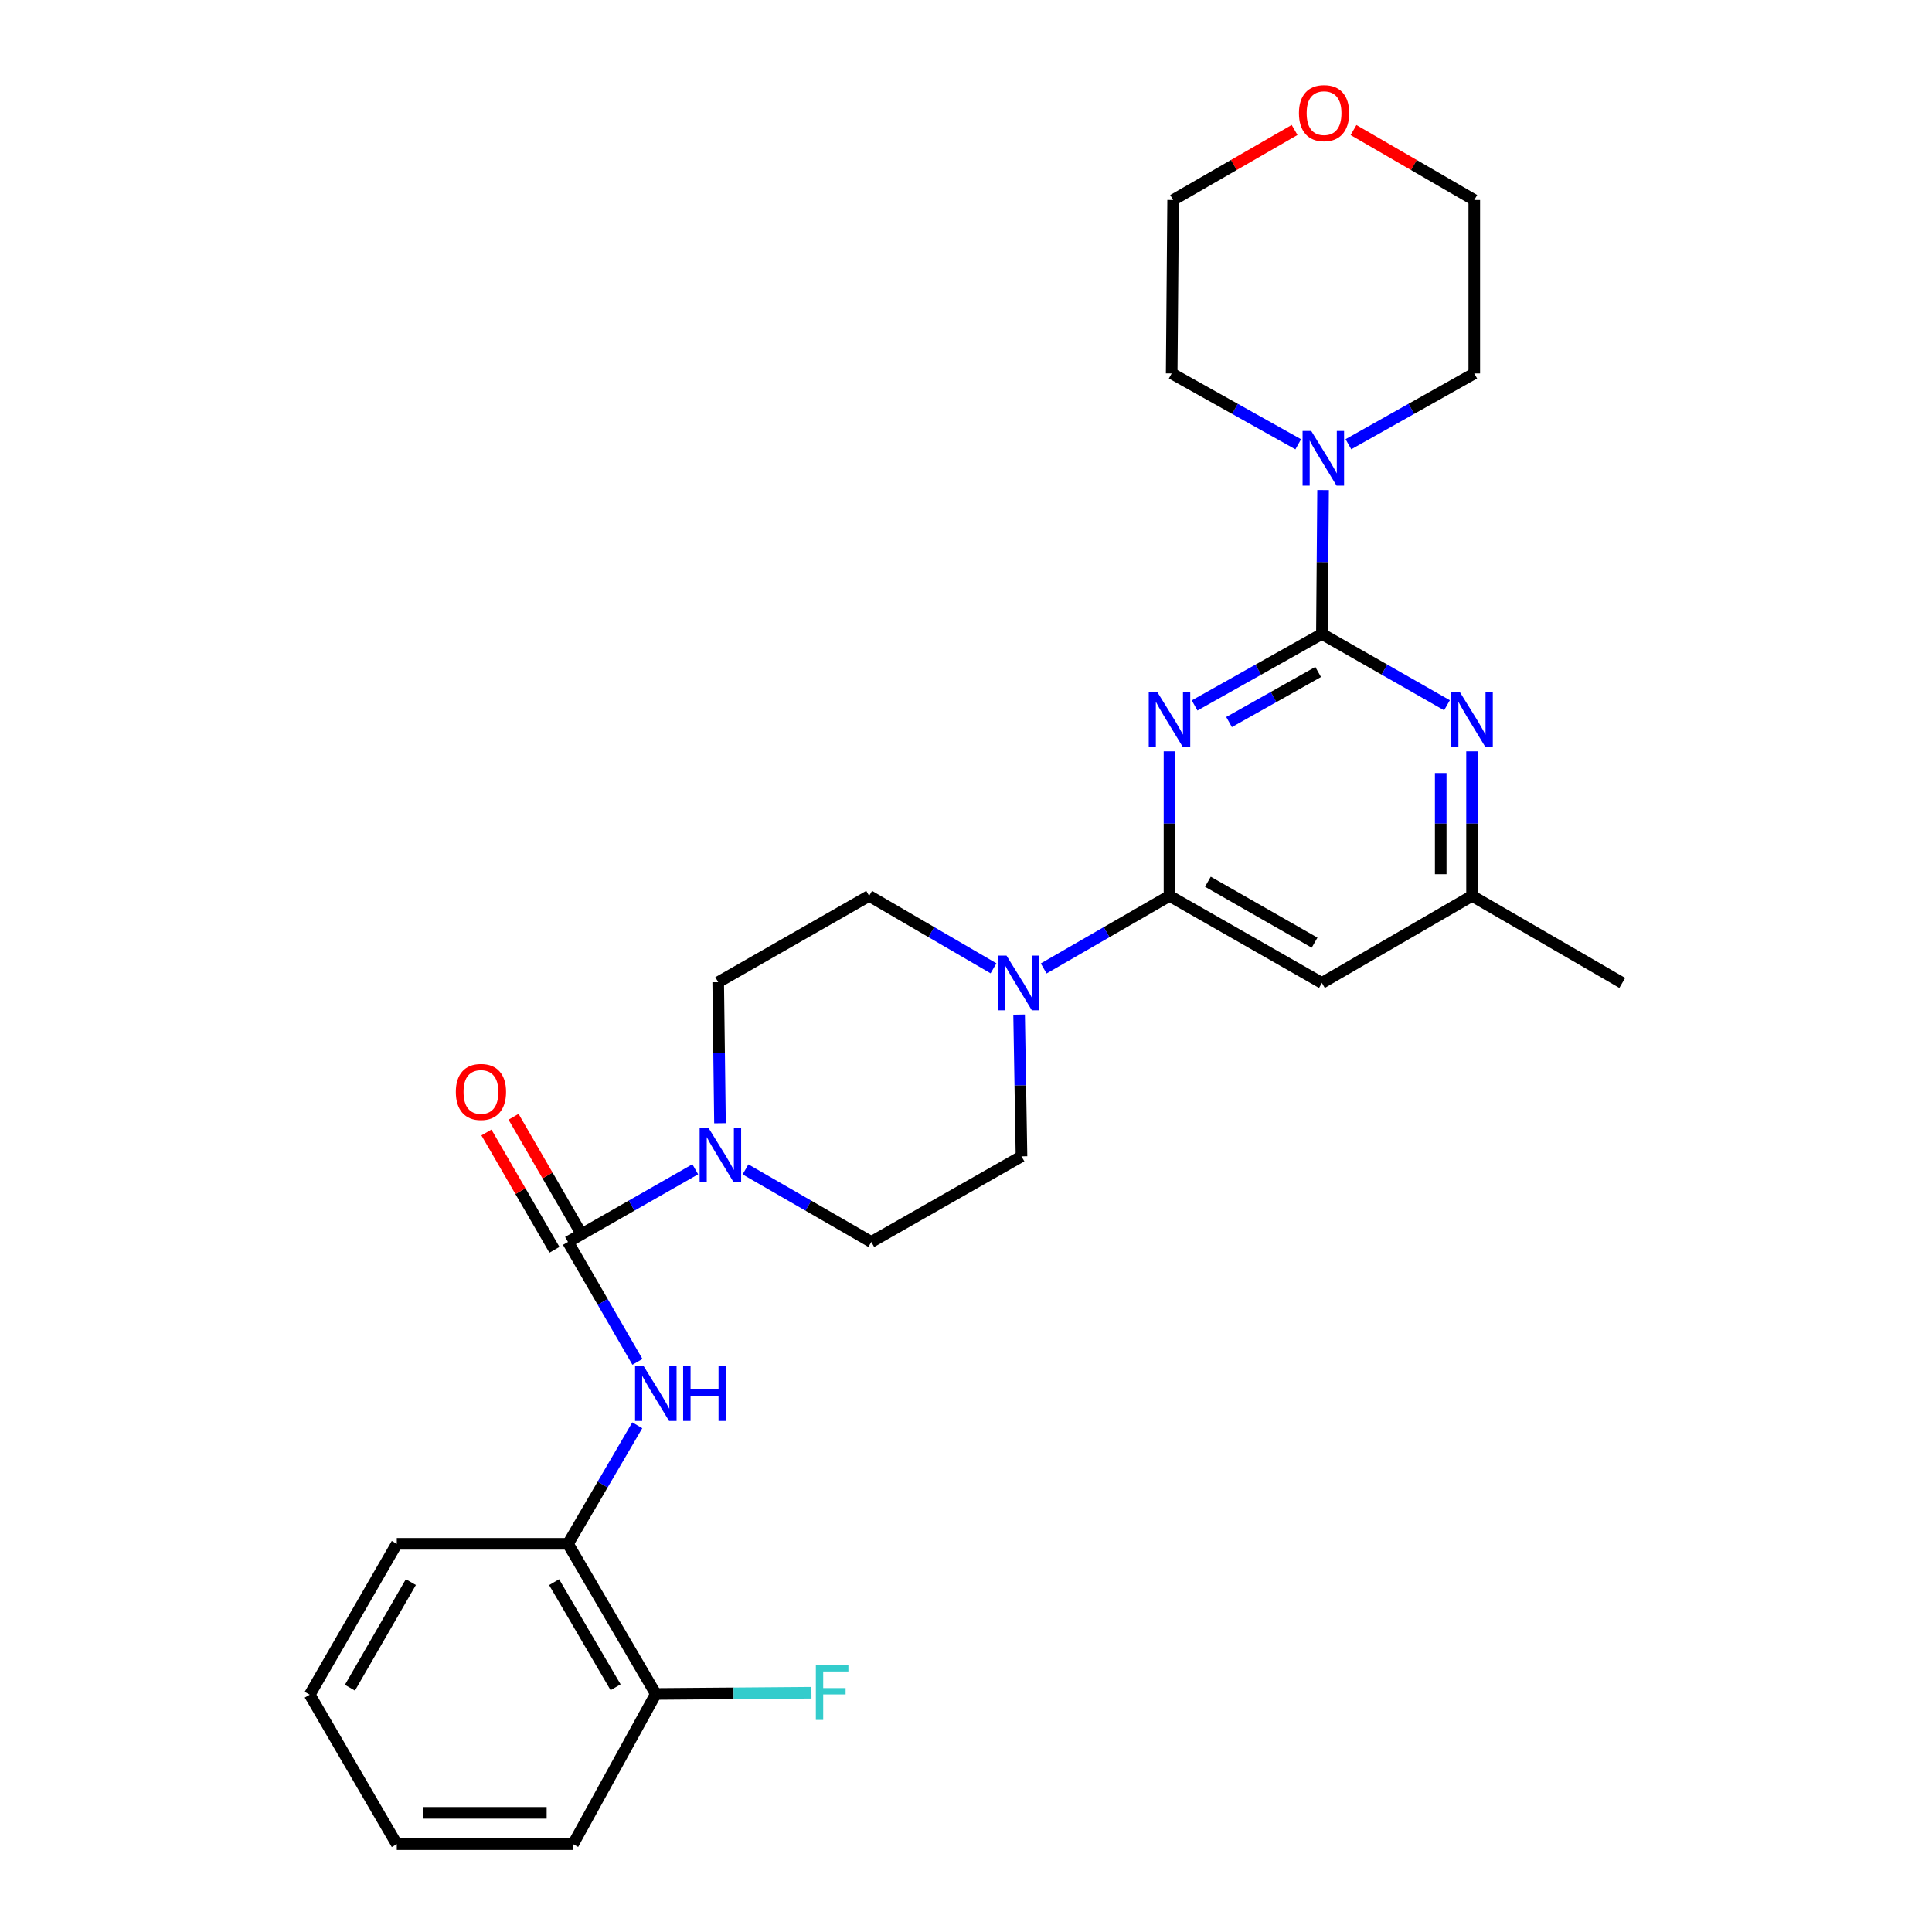 <?xml version='1.0' encoding='iso-8859-1'?>
<svg version='1.1' baseProfile='full'
              xmlns='http://www.w3.org/2000/svg'
                      xmlns:rdkit='http://www.rdkit.org/xml'
                      xmlns:xlink='http://www.w3.org/1999/xlink'
                  xml:space='preserve'
width='1000px' height='1000px' viewBox='0 0 1000 1000'>
<!-- END OF HEADER -->
<rect style='opacity:1.0;fill:#FFFFFF;stroke:none' width='1000' height='1000' x='0' y='0'> </rect>
<path class='bond-0' d='M 618.33,365.138 L 651.272,346.63' style='fill:none;fill-rule:evenodd;stroke:#0000FF;stroke-width:6px;stroke-linecap:butt;stroke-linejoin:miter;stroke-opacity:1' />
<path class='bond-0' d='M 651.272,346.63 L 684.215,328.121' style='fill:none;fill-rule:evenodd;stroke:#000000;stroke-width:6px;stroke-linecap:butt;stroke-linejoin:miter;stroke-opacity:1' />
<path class='bond-0' d='M 636.155,373.723 L 659.215,360.767' style='fill:none;fill-rule:evenodd;stroke:#0000FF;stroke-width:6px;stroke-linecap:butt;stroke-linejoin:miter;stroke-opacity:1' />
<path class='bond-0' d='M 659.215,360.767 L 682.275,347.811' style='fill:none;fill-rule:evenodd;stroke:#000000;stroke-width:6px;stroke-linecap:butt;stroke-linejoin:miter;stroke-opacity:1' />
<path class='bond-1' d='M 605.327,388.885 L 605.327,426.297' style='fill:none;fill-rule:evenodd;stroke:#0000FF;stroke-width:6px;stroke-linecap:butt;stroke-linejoin:miter;stroke-opacity:1' />
<path class='bond-1' d='M 605.327,426.297 L 605.327,463.708' style='fill:none;fill-rule:evenodd;stroke:#000000;stroke-width:6px;stroke-linecap:butt;stroke-linejoin:miter;stroke-opacity:1' />
<path class='bond-4' d='M 684.215,328.121 L 716.585,346.582' style='fill:none;fill-rule:evenodd;stroke:#000000;stroke-width:6px;stroke-linecap:butt;stroke-linejoin:miter;stroke-opacity:1' />
<path class='bond-4' d='M 716.585,346.582 L 748.954,365.043' style='fill:none;fill-rule:evenodd;stroke:#0000FF;stroke-width:6px;stroke-linecap:butt;stroke-linejoin:miter;stroke-opacity:1' />
<path class='bond-7' d='M 684.215,328.121 L 684.517,290.894' style='fill:none;fill-rule:evenodd;stroke:#000000;stroke-width:6px;stroke-linecap:butt;stroke-linejoin:miter;stroke-opacity:1' />
<path class='bond-7' d='M 684.517,290.894 L 684.82,253.667' style='fill:none;fill-rule:evenodd;stroke:#0000FF;stroke-width:6px;stroke-linecap:butt;stroke-linejoin:miter;stroke-opacity:1' />
<path class='bond-5' d='M 605.327,463.708 L 572.768,482.487' style='fill:none;fill-rule:evenodd;stroke:#000000;stroke-width:6px;stroke-linecap:butt;stroke-linejoin:miter;stroke-opacity:1' />
<path class='bond-5' d='M 572.768,482.487 L 540.209,501.265' style='fill:none;fill-rule:evenodd;stroke:#0000FF;stroke-width:6px;stroke-linecap:butt;stroke-linejoin:miter;stroke-opacity:1' />
<path class='bond-8' d='M 605.327,463.708 L 684.215,508.76' style='fill:none;fill-rule:evenodd;stroke:#000000;stroke-width:6px;stroke-linecap:butt;stroke-linejoin:miter;stroke-opacity:1' />
<path class='bond-8' d='M 625.202,456.385 L 680.423,487.921' style='fill:none;fill-rule:evenodd;stroke:#000000;stroke-width:6px;stroke-linecap:butt;stroke-linejoin:miter;stroke-opacity:1' />
<path class='bond-2' d='M 293.985,642.833 L 326.923,624.023' style='fill:none;fill-rule:evenodd;stroke:#000000;stroke-width:6px;stroke-linecap:butt;stroke-linejoin:miter;stroke-opacity:1' />
<path class='bond-2' d='M 326.923,624.023 L 359.861,605.212' style='fill:none;fill-rule:evenodd;stroke:#0000FF;stroke-width:6px;stroke-linecap:butt;stroke-linejoin:miter;stroke-opacity:1' />
<path class='bond-6' d='M 293.985,642.833 L 311.96,673.865' style='fill:none;fill-rule:evenodd;stroke:#000000;stroke-width:6px;stroke-linecap:butt;stroke-linejoin:miter;stroke-opacity:1' />
<path class='bond-6' d='M 311.96,673.865 L 329.935,704.897' style='fill:none;fill-rule:evenodd;stroke:#0000FF;stroke-width:6px;stroke-linecap:butt;stroke-linejoin:miter;stroke-opacity:1' />
<path class='bond-11' d='M 300.999,638.768 L 283.402,608.404' style='fill:none;fill-rule:evenodd;stroke:#000000;stroke-width:6px;stroke-linecap:butt;stroke-linejoin:miter;stroke-opacity:1' />
<path class='bond-11' d='M 283.402,608.404 L 265.804,578.04' style='fill:none;fill-rule:evenodd;stroke:#FF0000;stroke-width:6px;stroke-linecap:butt;stroke-linejoin:miter;stroke-opacity:1' />
<path class='bond-11' d='M 286.97,646.899 L 269.372,616.535' style='fill:none;fill-rule:evenodd;stroke:#000000;stroke-width:6px;stroke-linecap:butt;stroke-linejoin:miter;stroke-opacity:1' />
<path class='bond-11' d='M 269.372,616.535 L 251.774,586.171' style='fill:none;fill-rule:evenodd;stroke:#FF0000;stroke-width:6px;stroke-linecap:butt;stroke-linejoin:miter;stroke-opacity:1' />
<path class='bond-3' d='M 385.866,605.276 L 418.426,624.055' style='fill:none;fill-rule:evenodd;stroke:#0000FF;stroke-width:6px;stroke-linecap:butt;stroke-linejoin:miter;stroke-opacity:1' />
<path class='bond-3' d='M 418.426,624.055 L 450.985,642.833' style='fill:none;fill-rule:evenodd;stroke:#000000;stroke-width:6px;stroke-linecap:butt;stroke-linejoin:miter;stroke-opacity:1' />
<path class='bond-29' d='M 372.664,581.387 L 372.2,544.884' style='fill:none;fill-rule:evenodd;stroke:#0000FF;stroke-width:6px;stroke-linecap:butt;stroke-linejoin:miter;stroke-opacity:1' />
<path class='bond-29' d='M 372.2,544.884 L 371.737,508.382' style='fill:none;fill-rule:evenodd;stroke:#000000;stroke-width:6px;stroke-linecap:butt;stroke-linejoin:miter;stroke-opacity:1' />
<path class='bond-28' d='M 761.931,388.885 L 761.931,426.297' style='fill:none;fill-rule:evenodd;stroke:#0000FF;stroke-width:6px;stroke-linecap:butt;stroke-linejoin:miter;stroke-opacity:1' />
<path class='bond-28' d='M 761.931,426.297 L 761.931,463.708' style='fill:none;fill-rule:evenodd;stroke:#000000;stroke-width:6px;stroke-linecap:butt;stroke-linejoin:miter;stroke-opacity:1' />
<path class='bond-28' d='M 745.716,400.108 L 745.716,426.297' style='fill:none;fill-rule:evenodd;stroke:#0000FF;stroke-width:6px;stroke-linecap:butt;stroke-linejoin:miter;stroke-opacity:1' />
<path class='bond-28' d='M 745.716,426.297 L 745.716,452.485' style='fill:none;fill-rule:evenodd;stroke:#000000;stroke-width:6px;stroke-linecap:butt;stroke-linejoin:miter;stroke-opacity:1' />
<path class='bond-14' d='M 514.237,501.202 L 482.048,482.455' style='fill:none;fill-rule:evenodd;stroke:#0000FF;stroke-width:6px;stroke-linecap:butt;stroke-linejoin:miter;stroke-opacity:1' />
<path class='bond-14' d='M 482.048,482.455 L 449.859,463.708' style='fill:none;fill-rule:evenodd;stroke:#000000;stroke-width:6px;stroke-linecap:butt;stroke-linejoin:miter;stroke-opacity:1' />
<path class='bond-15' d='M 527.491,525.164 L 528.11,561.842' style='fill:none;fill-rule:evenodd;stroke:#0000FF;stroke-width:6px;stroke-linecap:butt;stroke-linejoin:miter;stroke-opacity:1' />
<path class='bond-15' d='M 528.11,561.842 L 528.728,598.521' style='fill:none;fill-rule:evenodd;stroke:#000000;stroke-width:6px;stroke-linecap:butt;stroke-linejoin:miter;stroke-opacity:1' />
<path class='bond-9' d='M 329.854,737.736 L 311.919,768.406' style='fill:none;fill-rule:evenodd;stroke:#0000FF;stroke-width:6px;stroke-linecap:butt;stroke-linejoin:miter;stroke-opacity:1' />
<path class='bond-9' d='M 311.919,768.406 L 293.985,799.077' style='fill:none;fill-rule:evenodd;stroke:#000000;stroke-width:6px;stroke-linecap:butt;stroke-linejoin:miter;stroke-opacity:1' />
<path class='bond-19' d='M 697.934,229.935 L 730.509,211.618' style='fill:none;fill-rule:evenodd;stroke:#0000FF;stroke-width:6px;stroke-linecap:butt;stroke-linejoin:miter;stroke-opacity:1' />
<path class='bond-19' d='M 730.509,211.618 L 763.084,193.3' style='fill:none;fill-rule:evenodd;stroke:#000000;stroke-width:6px;stroke-linecap:butt;stroke-linejoin:miter;stroke-opacity:1' />
<path class='bond-20' d='M 671.965,229.964 L 639.214,211.632' style='fill:none;fill-rule:evenodd;stroke:#0000FF;stroke-width:6px;stroke-linecap:butt;stroke-linejoin:miter;stroke-opacity:1' />
<path class='bond-20' d='M 639.214,211.632 L 606.462,193.3' style='fill:none;fill-rule:evenodd;stroke:#000000;stroke-width:6px;stroke-linecap:butt;stroke-linejoin:miter;stroke-opacity:1' />
<path class='bond-10' d='M 684.215,508.76 L 761.931,463.708' style='fill:none;fill-rule:evenodd;stroke:#000000;stroke-width:6px;stroke-linecap:butt;stroke-linejoin:miter;stroke-opacity:1' />
<path class='bond-16' d='M 293.985,799.077 L 339.451,876.793' style='fill:none;fill-rule:evenodd;stroke:#000000;stroke-width:6px;stroke-linecap:butt;stroke-linejoin:miter;stroke-opacity:1' />
<path class='bond-16' d='M 286.808,818.922 L 318.635,873.324' style='fill:none;fill-rule:evenodd;stroke:#000000;stroke-width:6px;stroke-linecap:butt;stroke-linejoin:miter;stroke-opacity:1' />
<path class='bond-21' d='M 293.985,799.077 L 205.377,799.077' style='fill:none;fill-rule:evenodd;stroke:#000000;stroke-width:6px;stroke-linecap:butt;stroke-linejoin:miter;stroke-opacity:1' />
<path class='bond-24' d='M 761.931,463.708 L 839.683,508.76' style='fill:none;fill-rule:evenodd;stroke:#000000;stroke-width:6px;stroke-linecap:butt;stroke-linejoin:miter;stroke-opacity:1' />
<path class='bond-12' d='M 371.737,508.382 L 449.859,463.708' style='fill:none;fill-rule:evenodd;stroke:#000000;stroke-width:6px;stroke-linecap:butt;stroke-linejoin:miter;stroke-opacity:1' />
<path class='bond-13' d='M 450.985,642.833 L 528.728,598.521' style='fill:none;fill-rule:evenodd;stroke:#000000;stroke-width:6px;stroke-linecap:butt;stroke-linejoin:miter;stroke-opacity:1' />
<path class='bond-18' d='M 339.451,876.793 L 379.728,876.475' style='fill:none;fill-rule:evenodd;stroke:#000000;stroke-width:6px;stroke-linecap:butt;stroke-linejoin:miter;stroke-opacity:1' />
<path class='bond-18' d='M 379.728,876.475 L 420.005,876.157' style='fill:none;fill-rule:evenodd;stroke:#33CCCC;stroke-width:6px;stroke-linecap:butt;stroke-linejoin:miter;stroke-opacity:1' />
<path class='bond-25' d='M 339.451,876.793 L 296.633,954.545' style='fill:none;fill-rule:evenodd;stroke:#000000;stroke-width:6px;stroke-linecap:butt;stroke-linejoin:miter;stroke-opacity:1' />
<path class='bond-17' d='M 670.077,67.267 L 638.644,85.394' style='fill:none;fill-rule:evenodd;stroke:#FF0000;stroke-width:6px;stroke-linecap:butt;stroke-linejoin:miter;stroke-opacity:1' />
<path class='bond-17' d='M 638.644,85.394 L 607.21,103.522' style='fill:none;fill-rule:evenodd;stroke:#000000;stroke-width:6px;stroke-linecap:butt;stroke-linejoin:miter;stroke-opacity:1' />
<path class='bond-30' d='M 700.578,67.304 L 731.831,85.413' style='fill:none;fill-rule:evenodd;stroke:#FF0000;stroke-width:6px;stroke-linecap:butt;stroke-linejoin:miter;stroke-opacity:1' />
<path class='bond-30' d='M 731.831,85.413 L 763.084,103.522' style='fill:none;fill-rule:evenodd;stroke:#000000;stroke-width:6px;stroke-linecap:butt;stroke-linejoin:miter;stroke-opacity:1' />
<path class='bond-22' d='M 763.084,193.3 L 763.084,103.522' style='fill:none;fill-rule:evenodd;stroke:#000000;stroke-width:6px;stroke-linecap:butt;stroke-linejoin:miter;stroke-opacity:1' />
<path class='bond-23' d='M 606.462,193.3 L 607.21,103.522' style='fill:none;fill-rule:evenodd;stroke:#000000;stroke-width:6px;stroke-linecap:butt;stroke-linejoin:miter;stroke-opacity:1' />
<path class='bond-26' d='M 205.377,799.077 L 160.317,877.171' style='fill:none;fill-rule:evenodd;stroke:#000000;stroke-width:6px;stroke-linecap:butt;stroke-linejoin:miter;stroke-opacity:1' />
<path class='bond-26' d='M 212.663,818.895 L 181.121,873.561' style='fill:none;fill-rule:evenodd;stroke:#000000;stroke-width:6px;stroke-linecap:butt;stroke-linejoin:miter;stroke-opacity:1' />
<path class='bond-31' d='M 296.633,954.545 L 205.377,954.545' style='fill:none;fill-rule:evenodd;stroke:#000000;stroke-width:6px;stroke-linecap:butt;stroke-linejoin:miter;stroke-opacity:1' />
<path class='bond-31' d='M 282.945,938.33 L 219.065,938.33' style='fill:none;fill-rule:evenodd;stroke:#000000;stroke-width:6px;stroke-linecap:butt;stroke-linejoin:miter;stroke-opacity:1' />
<path class='bond-27' d='M 160.317,877.171 L 205.377,954.545' style='fill:none;fill-rule:evenodd;stroke:#000000;stroke-width:6px;stroke-linecap:butt;stroke-linejoin:miter;stroke-opacity:1' />
<path  class='atom-0' d='M 599.067 358.283
L 608.347 373.283
Q 609.267 374.763, 610.747 377.443
Q 612.227 380.123, 612.307 380.283
L 612.307 358.283
L 616.067 358.283
L 616.067 386.603
L 612.187 386.603
L 602.227 370.203
Q 601.067 368.283, 599.827 366.083
Q 598.627 363.883, 598.267 363.203
L 598.267 386.603
L 594.587 386.603
L 594.587 358.283
L 599.067 358.283
' fill='#0000FF'/>
<path  class='atom-4' d='M 366.612 583.622
L 375.892 598.622
Q 376.812 600.102, 378.292 602.782
Q 379.772 605.462, 379.852 605.622
L 379.852 583.622
L 383.612 583.622
L 383.612 611.942
L 379.732 611.942
L 369.772 595.542
Q 368.612 593.622, 367.372 591.422
Q 366.172 589.222, 365.812 588.542
L 365.812 611.942
L 362.132 611.942
L 362.132 583.622
L 366.612 583.622
' fill='#0000FF'/>
<path  class='atom-5' d='M 755.671 358.283
L 764.951 373.283
Q 765.871 374.763, 767.351 377.443
Q 768.831 380.123, 768.911 380.283
L 768.911 358.283
L 772.671 358.283
L 772.671 386.603
L 768.791 386.603
L 758.831 370.203
Q 757.671 368.283, 756.431 366.083
Q 755.231 363.883, 754.871 363.203
L 754.871 386.603
L 751.191 386.603
L 751.191 358.283
L 755.671 358.283
' fill='#0000FF'/>
<path  class='atom-6' d='M 520.955 494.6
L 530.235 509.6
Q 531.155 511.08, 532.635 513.76
Q 534.115 516.44, 534.195 516.6
L 534.195 494.6
L 537.955 494.6
L 537.955 522.92
L 534.075 522.92
L 524.115 506.52
Q 522.955 504.6, 521.715 502.4
Q 520.515 500.2, 520.155 499.52
L 520.155 522.92
L 516.475 522.92
L 516.475 494.6
L 520.955 494.6
' fill='#0000FF'/>
<path  class='atom-7' d='M 333.191 707.164
L 342.471 722.164
Q 343.391 723.644, 344.871 726.324
Q 346.351 729.004, 346.431 729.164
L 346.431 707.164
L 350.191 707.164
L 350.191 735.484
L 346.311 735.484
L 336.351 719.084
Q 335.191 717.164, 333.951 714.964
Q 332.751 712.764, 332.391 712.084
L 332.391 735.484
L 328.711 735.484
L 328.711 707.164
L 333.191 707.164
' fill='#0000FF'/>
<path  class='atom-7' d='M 353.591 707.164
L 357.431 707.164
L 357.431 719.204
L 371.911 719.204
L 371.911 707.164
L 375.751 707.164
L 375.751 735.484
L 371.911 735.484
L 371.911 722.404
L 357.431 722.404
L 357.431 735.484
L 353.591 735.484
L 353.591 707.164
' fill='#0000FF'/>
<path  class='atom-8' d='M 678.693 223.075
L 687.973 238.075
Q 688.893 239.555, 690.373 242.235
Q 691.853 244.915, 691.933 245.075
L 691.933 223.075
L 695.693 223.075
L 695.693 251.395
L 691.813 251.395
L 681.853 234.995
Q 680.693 233.075, 679.453 230.875
Q 678.253 228.675, 677.893 227.995
L 677.893 251.395
L 674.213 251.395
L 674.213 223.075
L 678.693 223.075
' fill='#0000FF'/>
<path  class='atom-12' d='M 235.933 565.179
Q 235.933 558.379, 239.293 554.579
Q 242.653 550.779, 248.933 550.779
Q 255.213 550.779, 258.573 554.579
Q 261.933 558.379, 261.933 565.179
Q 261.933 572.059, 258.533 575.979
Q 255.133 579.859, 248.933 579.859
Q 242.693 579.859, 239.293 575.979
Q 235.933 572.099, 235.933 565.179
M 248.933 576.659
Q 253.253 576.659, 255.573 573.779
Q 257.933 570.859, 257.933 565.179
Q 257.933 559.619, 255.573 556.819
Q 253.253 553.979, 248.933 553.979
Q 244.613 553.979, 242.253 556.779
Q 239.933 559.579, 239.933 565.179
Q 239.933 570.899, 242.253 573.779
Q 244.613 576.659, 248.933 576.659
' fill='#FF0000'/>
<path  class='atom-18' d='M 672.332 58.55
Q 672.332 51.75, 675.692 47.95
Q 679.052 44.15, 685.332 44.15
Q 691.612 44.15, 694.972 47.95
Q 698.332 51.75, 698.332 58.55
Q 698.332 65.43, 694.932 69.35
Q 691.532 73.23, 685.332 73.23
Q 679.092 73.23, 675.692 69.35
Q 672.332 65.47, 672.332 58.55
M 685.332 70.03
Q 689.652 70.03, 691.972 67.15
Q 694.332 64.23, 694.332 58.55
Q 694.332 52.99, 691.972 50.19
Q 689.652 47.35, 685.332 47.35
Q 681.012 47.35, 678.652 50.15
Q 676.332 52.95, 676.332 58.55
Q 676.332 64.27, 678.652 67.15
Q 681.012 70.03, 685.332 70.03
' fill='#FF0000'/>
<path  class='atom-19' d='M 422.287 861.912
L 439.127 861.912
L 439.127 865.152
L 426.087 865.152
L 426.087 873.752
L 437.687 873.752
L 437.687 877.032
L 426.087 877.032
L 426.087 890.232
L 422.287 890.232
L 422.287 861.912
' fill='#33CCCC'/>
</svg>
